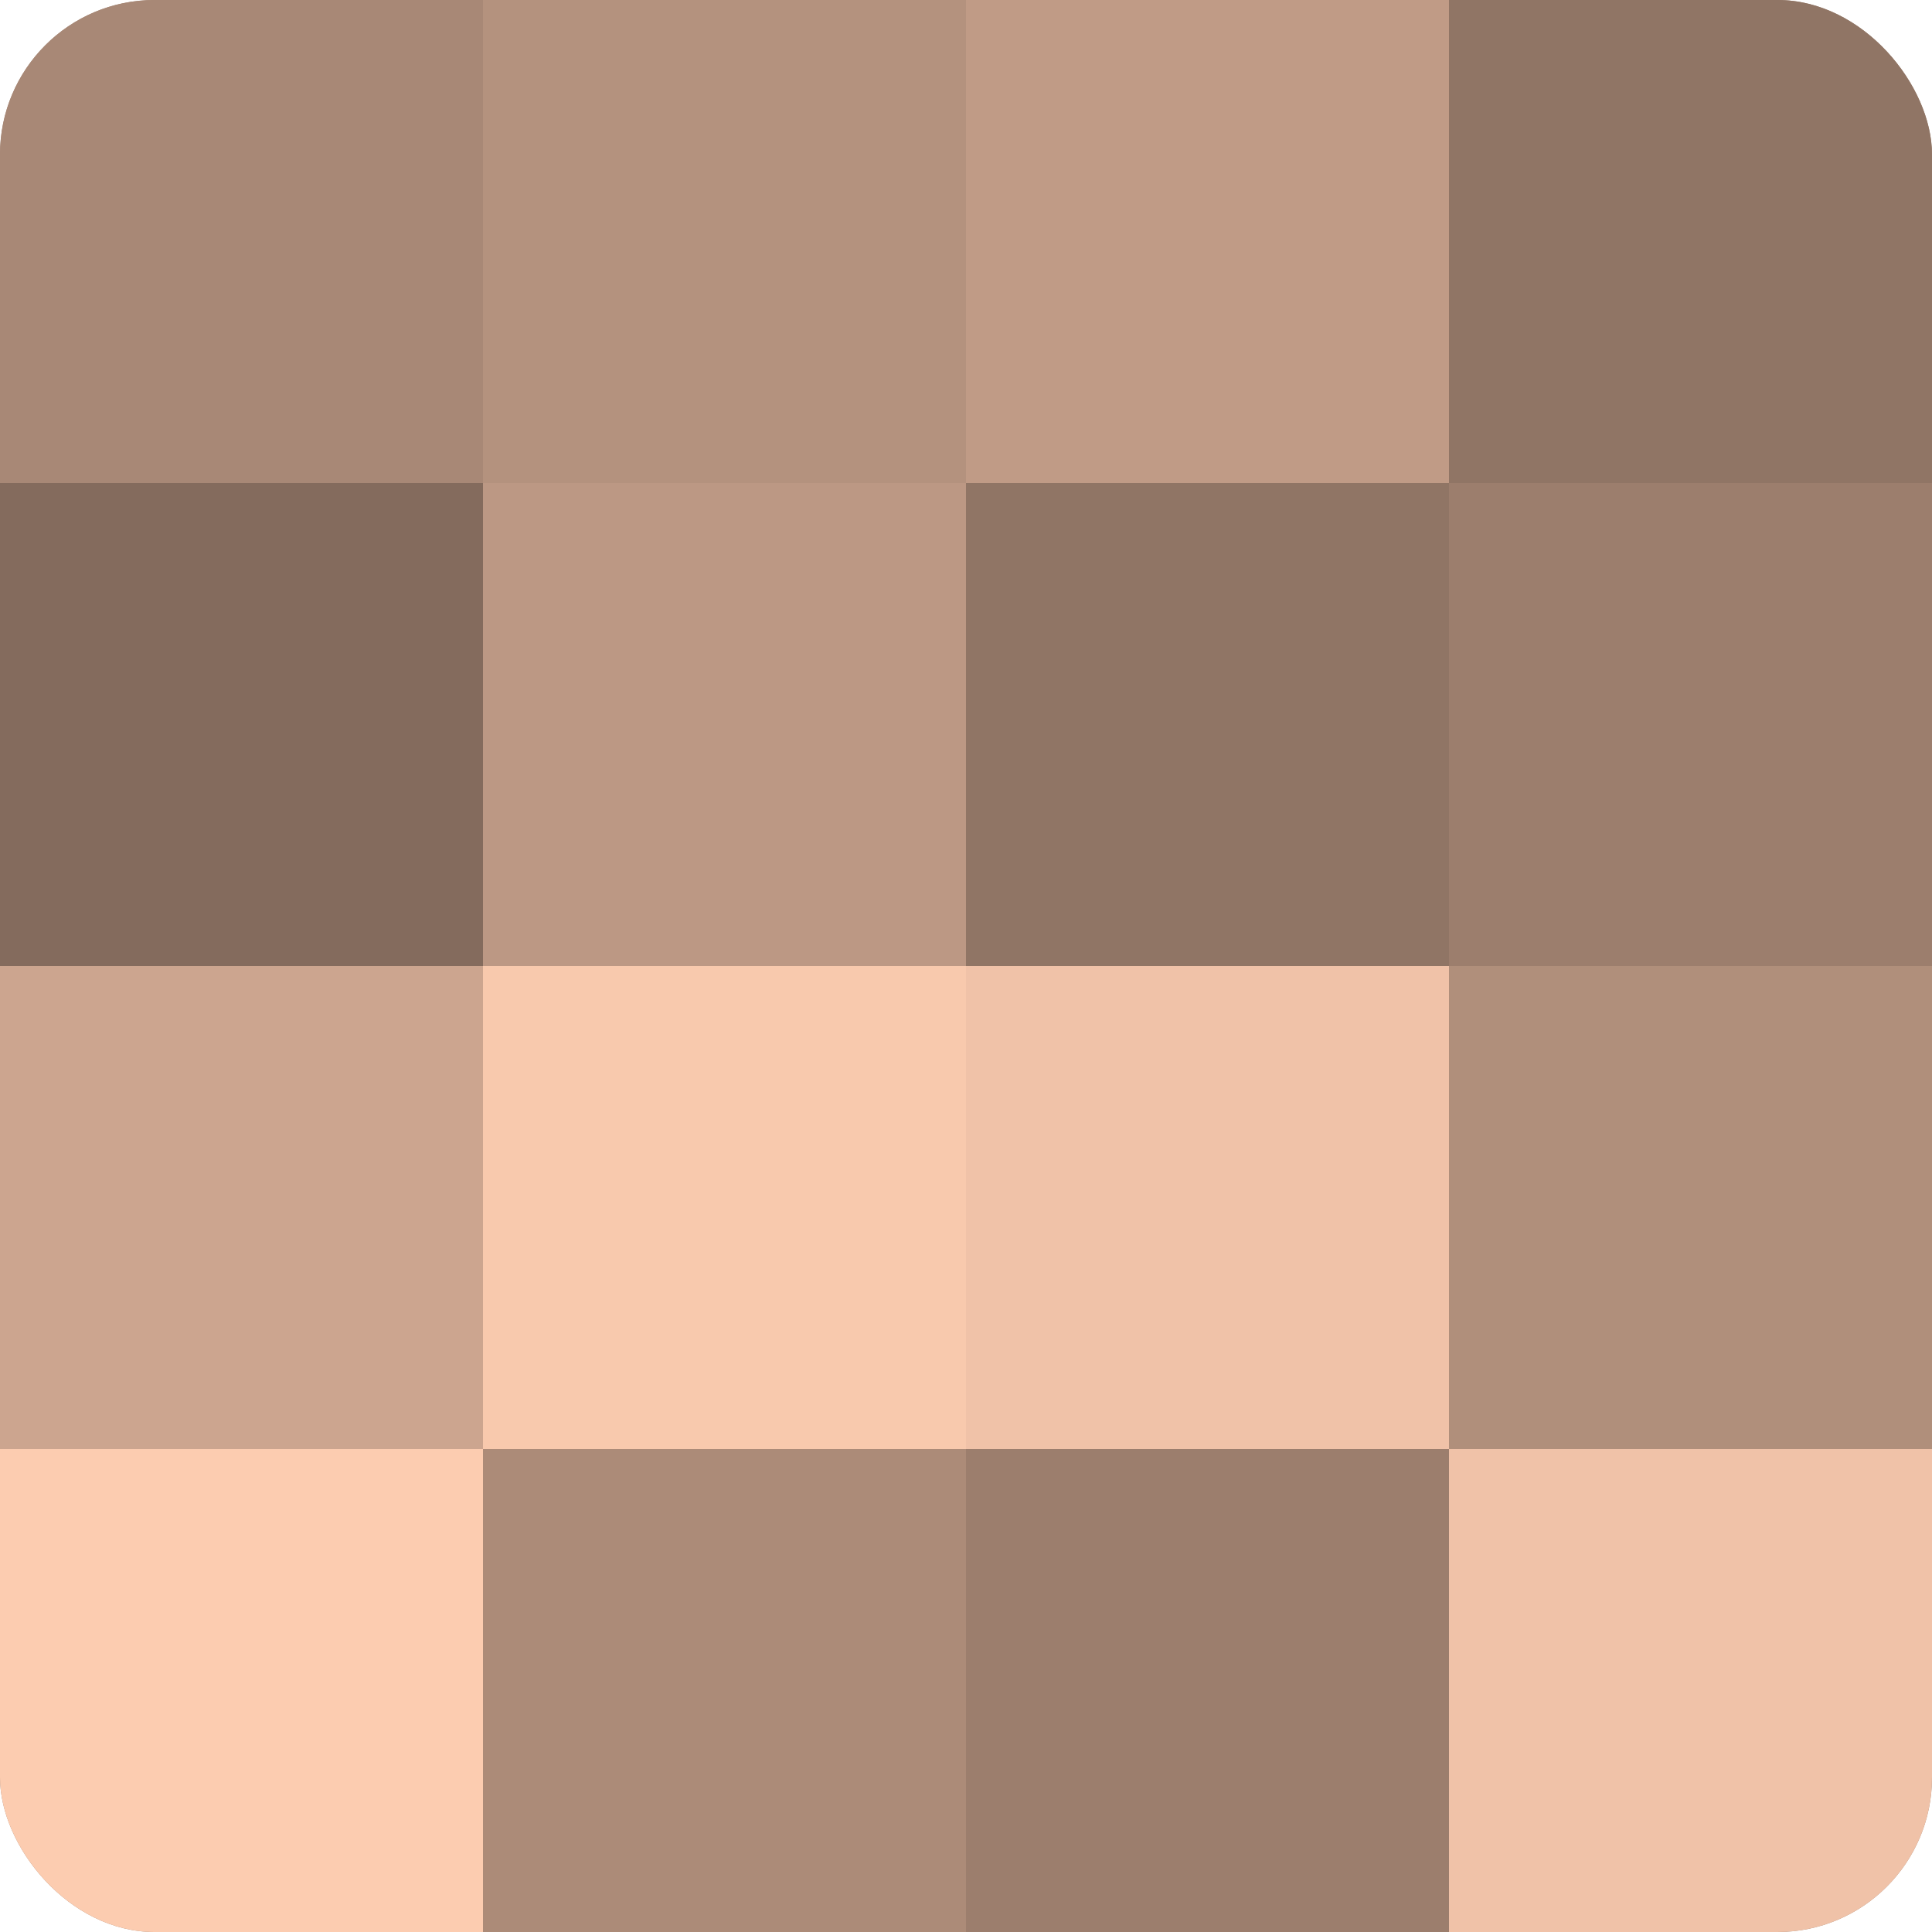 <?xml version="1.0" encoding="UTF-8"?>
<svg xmlns="http://www.w3.org/2000/svg" width="60" height="60" viewBox="0 0 100 100" preserveAspectRatio="xMidYMid meet"><defs><clipPath id="c" width="100" height="100"><rect width="100" height="100" rx="8" ry="8"/></clipPath></defs><g clip-path="url(#c)"><rect width="100" height="100" fill="#a08270"/><rect width="25" height="25" fill="#a88876"/><rect y="25" width="25" height="25" fill="#846b5d"/><rect y="50" width="25" height="25" fill="#cca58f"/><rect y="75" width="25" height="25" fill="#fcccb0"/><rect x="25" width="25" height="25" fill="#b4927e"/><rect x="25" y="25" width="25" height="25" fill="#bc9884"/><rect x="25" y="50" width="25" height="25" fill="#f8c9ad"/><rect x="25" y="75" width="25" height="25" fill="#ac8b78"/><rect x="50" width="25" height="25" fill="#c09b86"/><rect x="50" y="25" width="25" height="25" fill="#907565"/><rect x="50" y="50" width="25" height="25" fill="#f0c2a8"/><rect x="50" y="75" width="25" height="25" fill="#9c7e6d"/><rect x="75" width="25" height="25" fill="#907565"/><rect x="75" y="25" width="25" height="25" fill="#9c7e6d"/><rect x="75" y="50" width="25" height="25" fill="#b08f7b"/><rect x="75" y="75" width="25" height="25" fill="#f0c2a8"/></g></svg>
